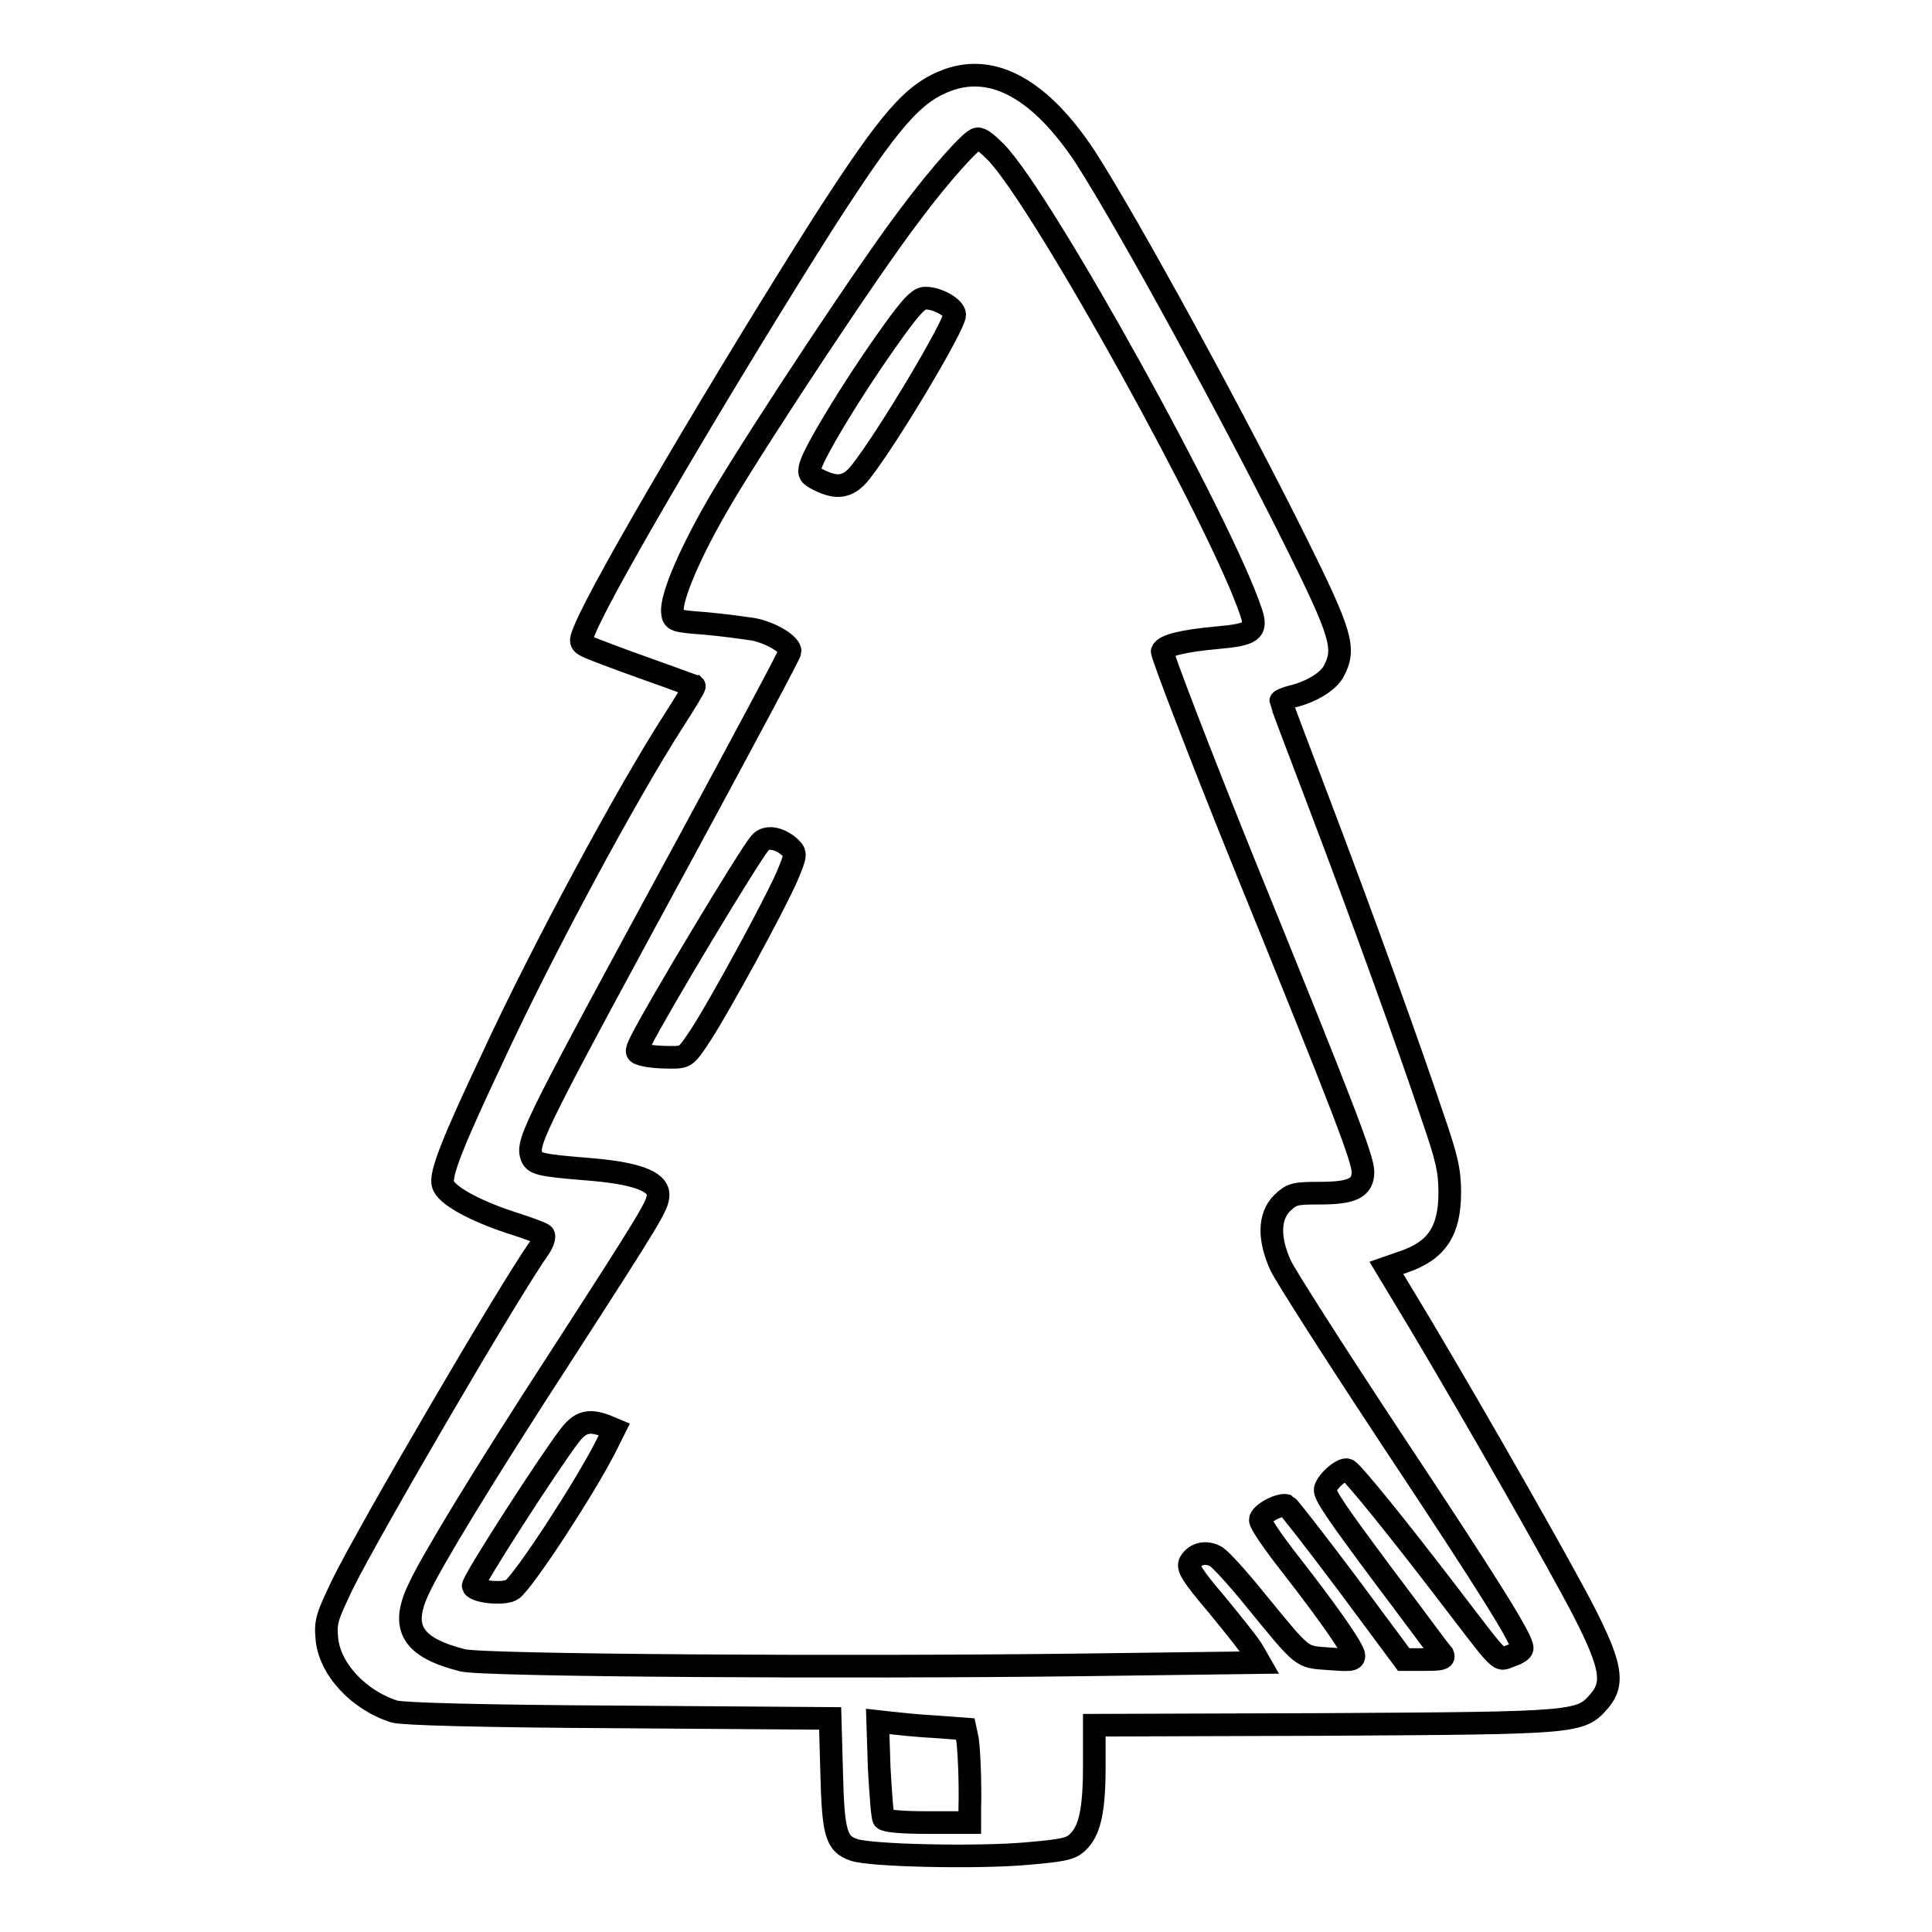 <?xml version="1.0" encoding="utf-8"?>
<!-- Svg Vector Icons : http://www.onlinewebfonts.com/icon -->
<!DOCTYPE svg PUBLIC "-//W3C//DTD SVG 1.1//EN" "http://www.w3.org/Graphics/SVG/1.1/DTD/svg11.dtd">
<svg version="1.1" xmlns="http://www.w3.org/2000/svg" xmlns:xlink="http://www.w3.org/1999/xlink" x="0px" y="0px" viewBox="0 0 256 256" enable-background="new 0 0 256 256" xml:space="preserve">
<g><g><g><path stroke-width="3" fill-opacity="0" stroke="#000000"  d="M125.6,10.6c-4.6,1.7-7.6,5.1-16.6,19.1C96.7,49.1,80,77.3,77.5,83.4c-0.7,1.7-0.7,1.8,0.6,2.4c0.7,0.3,4.1,1.6,7.5,2.8c3.4,1.2,6.3,2.3,6.4,2.3c0.1,0.1-1.2,2.2-2.8,4.7c-6.1,9.5-17.2,30-24,44.7c-5.2,11-6.9,15.3-6.5,16.6c0.3,1.4,4.1,3.5,9,5.1c2.2,0.7,4.1,1.4,4.3,1.6c0.2,0.2,0,0.9-0.5,1.7c-4,5.6-22.6,37.5-26.1,44.6c-2,4.2-2.3,4.9-2.1,7.1c0.3,4.1,4.2,8.3,9,9.8c1.2,0.3,10.8,0.6,29.7,0.7l28,0.2l0.2,7.2c0.2,8,0.6,9.4,2.9,10.2c2.1,0.8,16.7,1.1,23.1,0.5c4.6-0.4,5.7-0.6,6.6-1.5c1.6-1.5,2.2-4.2,2.2-10.1l0-5.4l30.5-0.1c33.9-0.2,33.9-0.2,36.5-3.2c1.9-2.3,1.5-4.7-2.2-11.9c-3.1-6-13.9-25-21.7-38.1l-4.4-7.3l2.3-0.8c4.4-1.5,6.1-4.1,6.1-9.2c0-2.9-0.4-4.6-2.3-10.1c-2.8-8.4-9.3-26.5-15.4-42.5c-2.6-6.8-4.7-12.4-4.7-12.5c0-0.1,0.7-0.4,1.5-0.6c2.5-0.6,4.9-2,5.6-3.5c1.5-2.9,0.9-4.9-5-16.8c-8.3-16.7-22.1-42-28-51.2C137.9,11.9,131.7,8.4,125.6,10.6z M132,20.2c6.2,6.4,30,49.4,33.8,61c0.8,2.4,0.1,2.9-4.5,3.3c-4.4,0.4-7,1-7.3,1.8c-0.1,0.3,4.7,12.9,10.8,28c13.5,33.2,15.8,39.3,15.8,41c0,2.1-1.4,2.8-5.7,2.8c-3.4,0-3.7,0.1-5,1.3c-1.8,1.8-1.8,4.8-0.2,8.3c0.6,1.3,7.3,11.8,14.9,23.3c13,19.6,17.1,26.2,17.1,27.4c0,0.3-0.6,0.7-1.5,1c-1.8,0.6-0.8,1.6-8.7-8.7c-6.2-8.1-12.1-15.4-12.9-15.9c-0.6-0.4-2.7,1.4-3,2.5c-0.2,0.7,1.7,3.4,7.5,11.2c4.3,5.7,7.9,10.6,8.1,10.8c0.2,0.5-0.3,0.6-2.4,0.6h-2.8l-7.5-10.1c-4.2-5.6-7.8-10.2-8-10.3c-0.9-0.3-3.5,1.1-3.5,1.9c0,0.5,1.8,3.1,4,5.9c5.3,6.8,8.4,11.3,8.4,12.1c0,0.6-0.6,0.6-3.3,0.4c-3.8-0.3-3.2,0.2-10-8.1c-2.1-2.6-4.3-5-4.9-5.4c-1.3-0.8-2.8-0.5-3.5,0.7c-0.4,0.7,0.2,1.7,3.6,5.7c2.2,2.7,4.4,5.4,4.8,6.2l0.8,1.4l-23.2,0.3c-31.4,0.4-79.7,0.1-82.4-0.6c-6.7-1.7-8.3-4.3-5.8-9.5c1.7-3.7,8.7-15.2,18.9-30.9c12-18.6,12.8-19.9,12.8-21.3c0-1.8-3-2.9-9.6-3.4c-6.1-0.5-6.9-0.7-7.2-1.8c-0.6-1.9,0.7-4.4,21-41.8c7.3-13.5,13.3-24.7,13.3-25c0-0.9-2.4-2.4-4.8-2.9c-1.3-0.2-4.2-0.6-6.5-0.8c-4.1-0.3-4.2-0.4-4.3-1.5c-0.2-2,2.4-8.1,6.6-15.2c5.3-8.9,19.7-30.7,25-37.6c3.8-5.1,8.1-9.9,8.8-9.9C130,18.3,130.9,19.1,132,20.2z M123.9,228.8l4,0.3l0.3,1.4c0.2,1.4,0.4,5.7,0.3,9.2l0,1.8h-5.5c-3.6,0-5.6-0.2-5.9-0.5c-0.2-0.3-0.4-3.3-0.6-6.7l-0.2-6.2l1.8,0.2C119.1,228.4,121.7,228.7,123.9,228.8z"/><path stroke-width="3" fill-opacity="0" stroke="#000000"  d="M119.3,42.6c-5.4,7.3-11.3,17-11.9,19.1c-0.3,1.1-0.1,1.3,1.1,1.9c2.4,1.2,3.9,1,5.5-1c3.7-4.7,12.5-19.5,12.5-20.9c0-0.9-2.2-2.2-3.9-2.2C121.9,39.5,121.1,40.2,119.3,42.6z"/><path stroke-width="3" fill-opacity="0" stroke="#000000"  d="M100.7,111.7c-1.4,1.6-13.6,21.9-15.8,26.3c-0.7,1.5-0.7,1.5,0.5,1.8c0.7,0.2,2.2,0.3,3.4,0.3c2.1,0,2.1,0,4.2-3.2c2.5-3.9,9.5-16.7,11.3-20.8c1.2-2.9,1.2-3,0.4-3.8C103.3,111,101.5,110.7,100.7,111.7z"/><path stroke-width="3" fill-opacity="0" stroke="#000000"  d="M75.5,190.2c-2.7,3.5-13.1,19.6-12.8,20c0.5,0.8,4.3,1.1,5.2,0.4c1.8-1.5,9.6-13.5,12.3-18.8l1.2-2.4l-1.2-0.5C78,188.1,76.9,188.4,75.5,190.2z"/></g></g></g>
</svg>